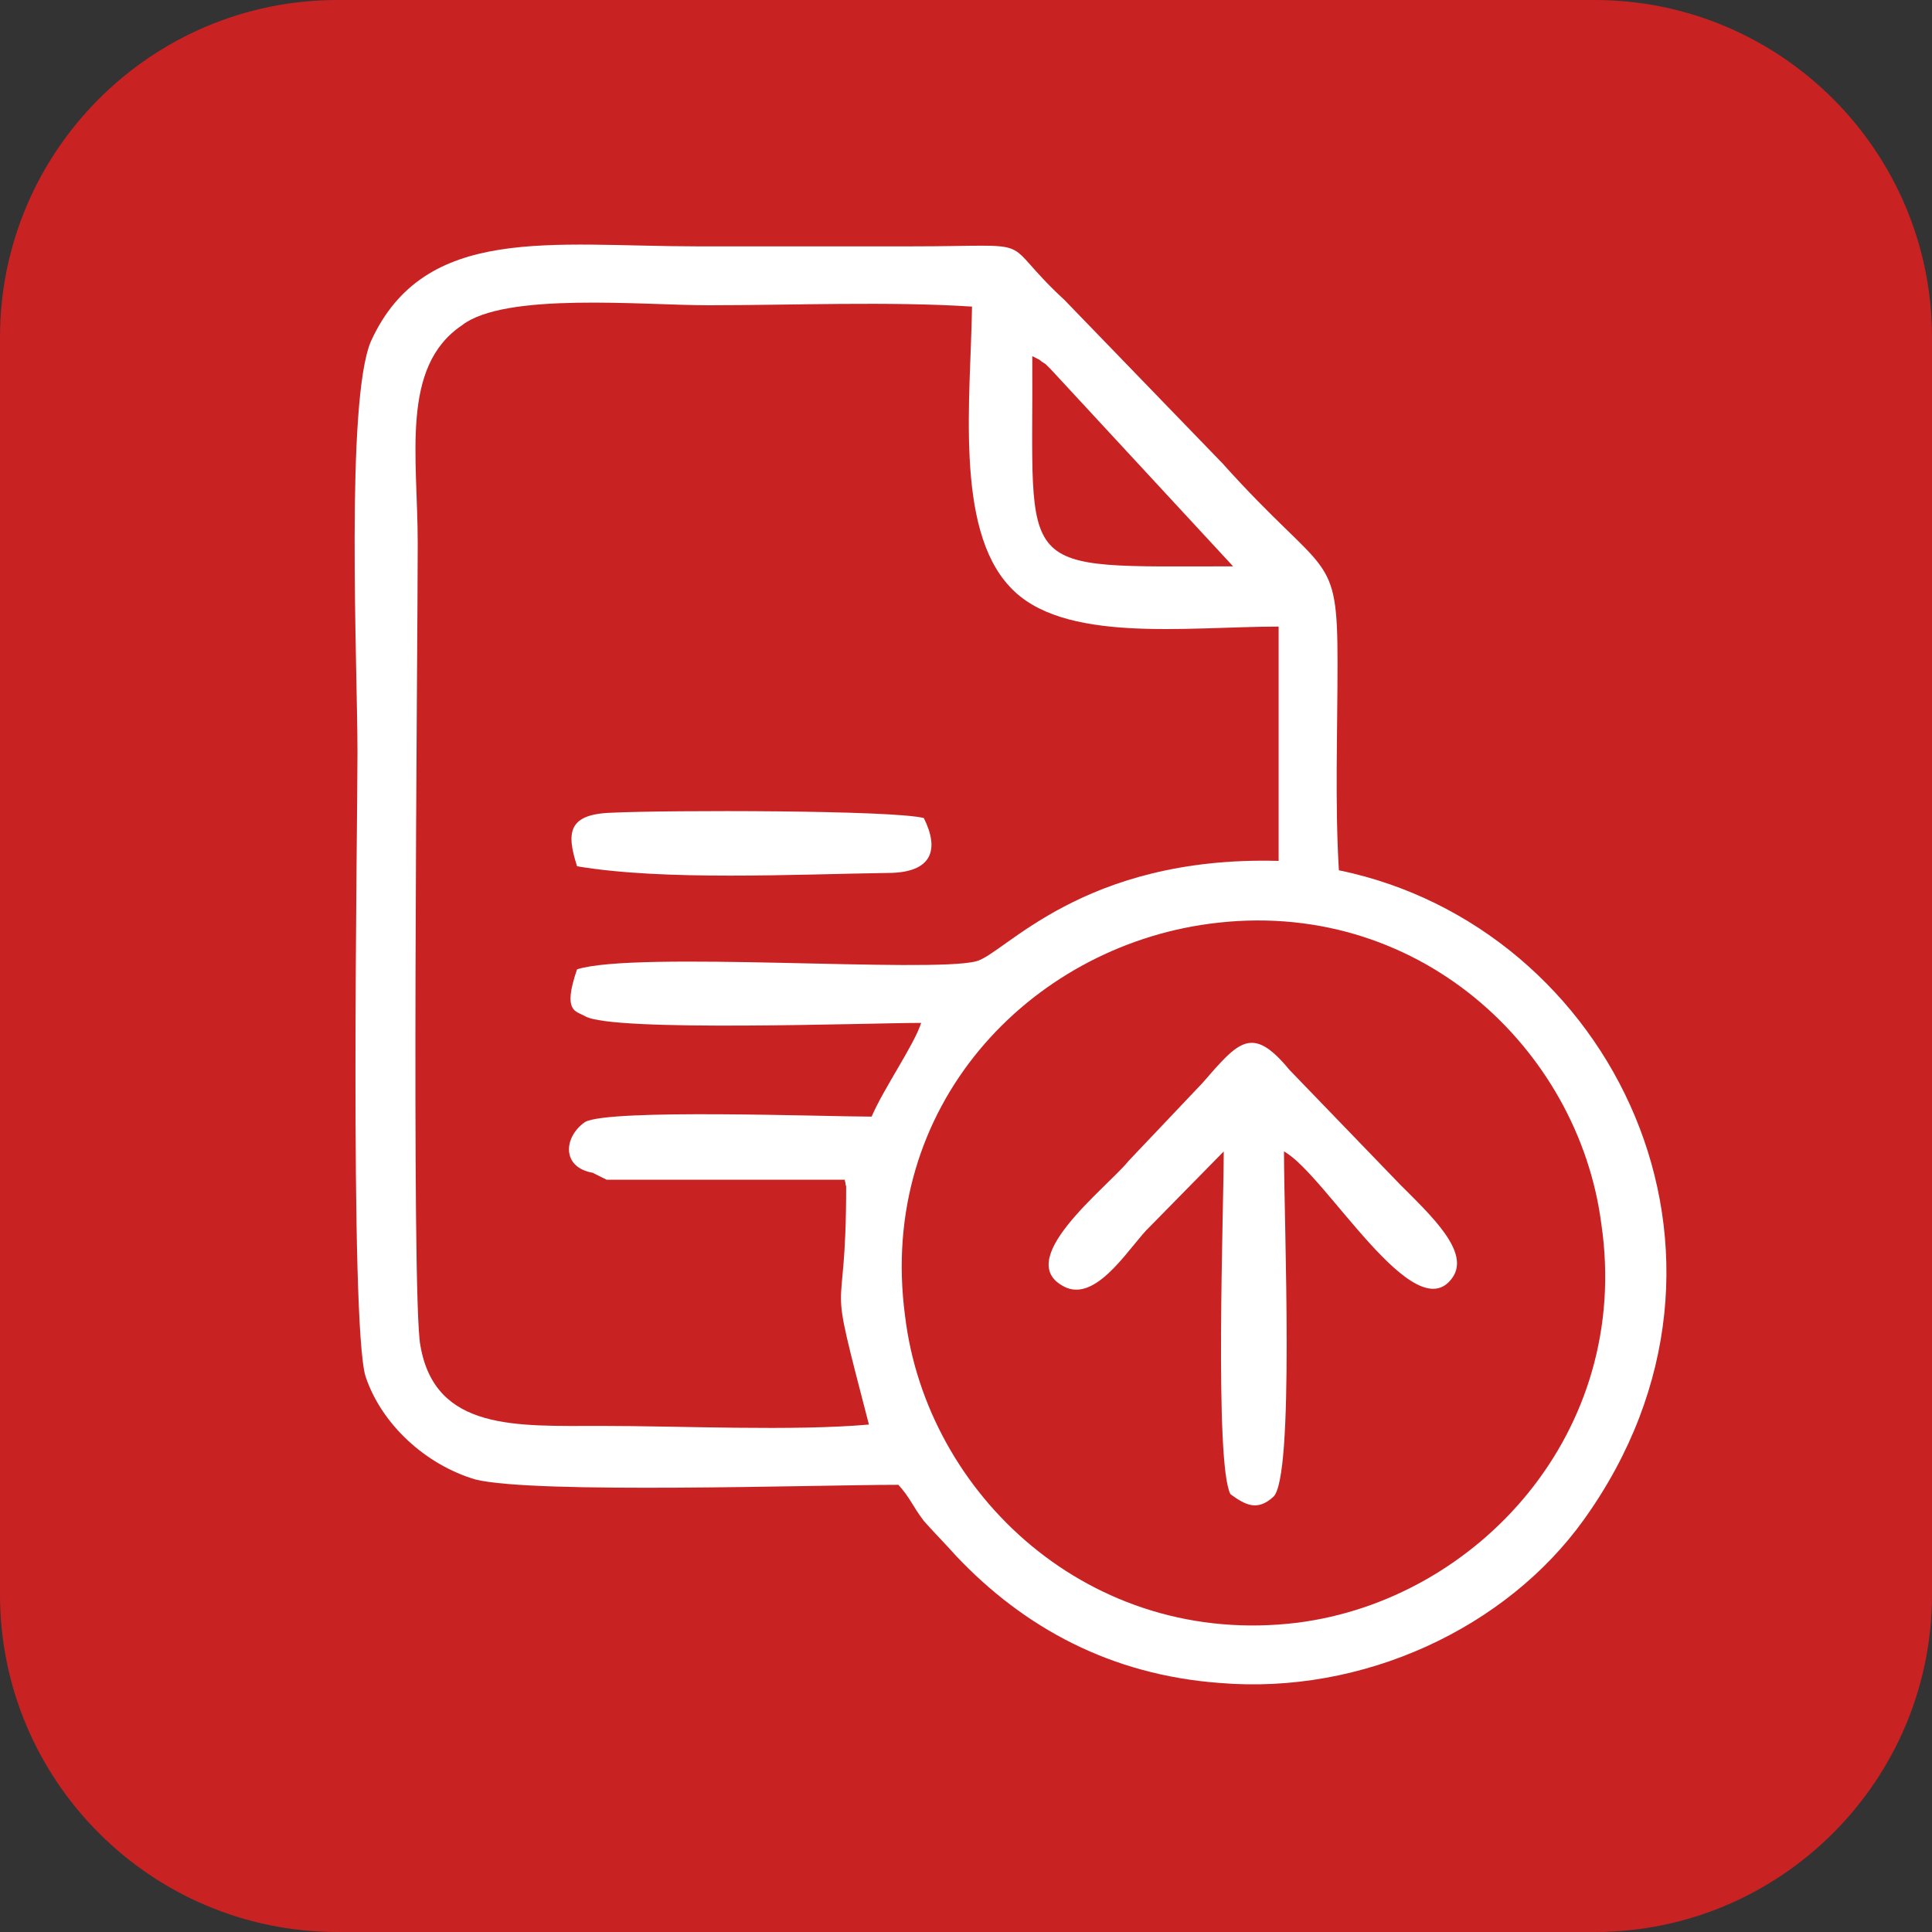 <?xml version="1.0" encoding="UTF-8"?>
<!DOCTYPE svg PUBLIC "-//W3C//DTD SVG 1.1//EN" "http://www.w3.org/Graphics/SVG/1.1/DTD/svg11.dtd">
<!-- Creator: CorelDRAW SE -->
<svg xmlns="http://www.w3.org/2000/svg" xml:space="preserve" width="29.236mm" height="29.236mm" version="1.1" style="shape-rendering:geometricPrecision; text-rendering:geometricPrecision; image-rendering:optimizeQuality; fill-rule:evenodd; clip-rule:evenodd"
viewBox="0 0 1443 1443"
 xmlns:xlink="http://www.w3.org/1999/xlink">
 <rect x="0" y="0" width="1443" height="1443" fill="#333333" stroke="none"/>
 <defs>
  <style type="text/css">
   <![CDATA[
    .fil0 {fill:#C92223}
    .fil1 {fill:white}
   ]]>
  </style>
 </defs>
 <g id="Ebene_x0020_1">
  <g id="_530391264">
   <g id="_551336352">
    <path class="fil0" d="M252 0l939 0c139,0 252,113 252,252l0 939c0,139 -113,252 -252,252l-939 0c-139,0 -252,-113 -252,-252l0 -939c0,-139 113,-252 252,-252z"/>
    <path class="fil1" d="M671 1109c9,10 10,15 19,27 8,9 16,17 24,26 51,54 116,89 197,95 107,9 214,-41 272,-122 142,-198 21,-443 -183,-485 -3,-50 -1,-105 -1,-155 0,-85 -8,-62 -86,-149l-118 -122c-52,-48 -14,-40 -115,-40 -52,0 -106,0 -159,0 -109,0 -204,-17 -244,71 -19,45 -10,243 -10,307 0,58 -6,426 6,466 12,36 45,66 82,77 44,11 255,4 316,4l0 0z"/>
    <path class="fil0" d="M632 886l-1 -5 -178 0 -10 -5c-24,-4 -22,-27 -6,-38 18,-10 179,-4 214,-4 9,-21 32,-54 37,-70 -39,0 -231,7 -251,-5 -7,-4 -17,-3 -6,-35 44,-14 263,3 298,-6 21,-5 79,-79 226,-75l0 -175c-69,0 -162,13 -201,-30 -41,-44 -29,-141 -28,-209 -61,-4 -135,-1 -197,-1 -49,0 -152,-10 -184,15 -46,31 -33,98 -33,163 0,78 -5,565 2,599 11,64 72,60 135,60 60,0 143,4 200,-1 -33,-127 -17,-64 -17,-178l0 0z"/>
    <path class="fil0" d="M903 690c-134,18 -248,136 -227,293 16,133 138,248 293,229 134,-17 250,-142 227,-298 -17,-131 -138,-245 -293,-224l0 0z"/>
    <path class="fil1" d="M914 860c0,43 -7,233 5,256 11,8 20,13 32,2 16,-14 8,-204 8,-258 31,17 98,135 126,94 13,-19 -16,-46 -39,-69l-83 -86c-28,-34 -38,-21 -65,10l-55 58c-16,20 -90,76 -46,95 24,9 48,-33 62,-46l55 -56 0 0z"/>
    <path class="fil1" d="M431 647c65,11 163,6 232,5 33,0 39,-17 27,-41 -23,-6 -191,-6 -233,-4 -33,1 -34,15 -26,40l0 0z"/>
    <path class="fil0" d="M921 423l-136 -147c-1,-1 -3,-3 -4,-4 -8,-5 0,-1 -10,-6 1,166 -16,157 150,157l0 0z"/>
    <polygon class="fil1" points="632,886 637,879 443,876 453,881 631,881 "/>
   </g>
  </g>
 </g>
</svg>
